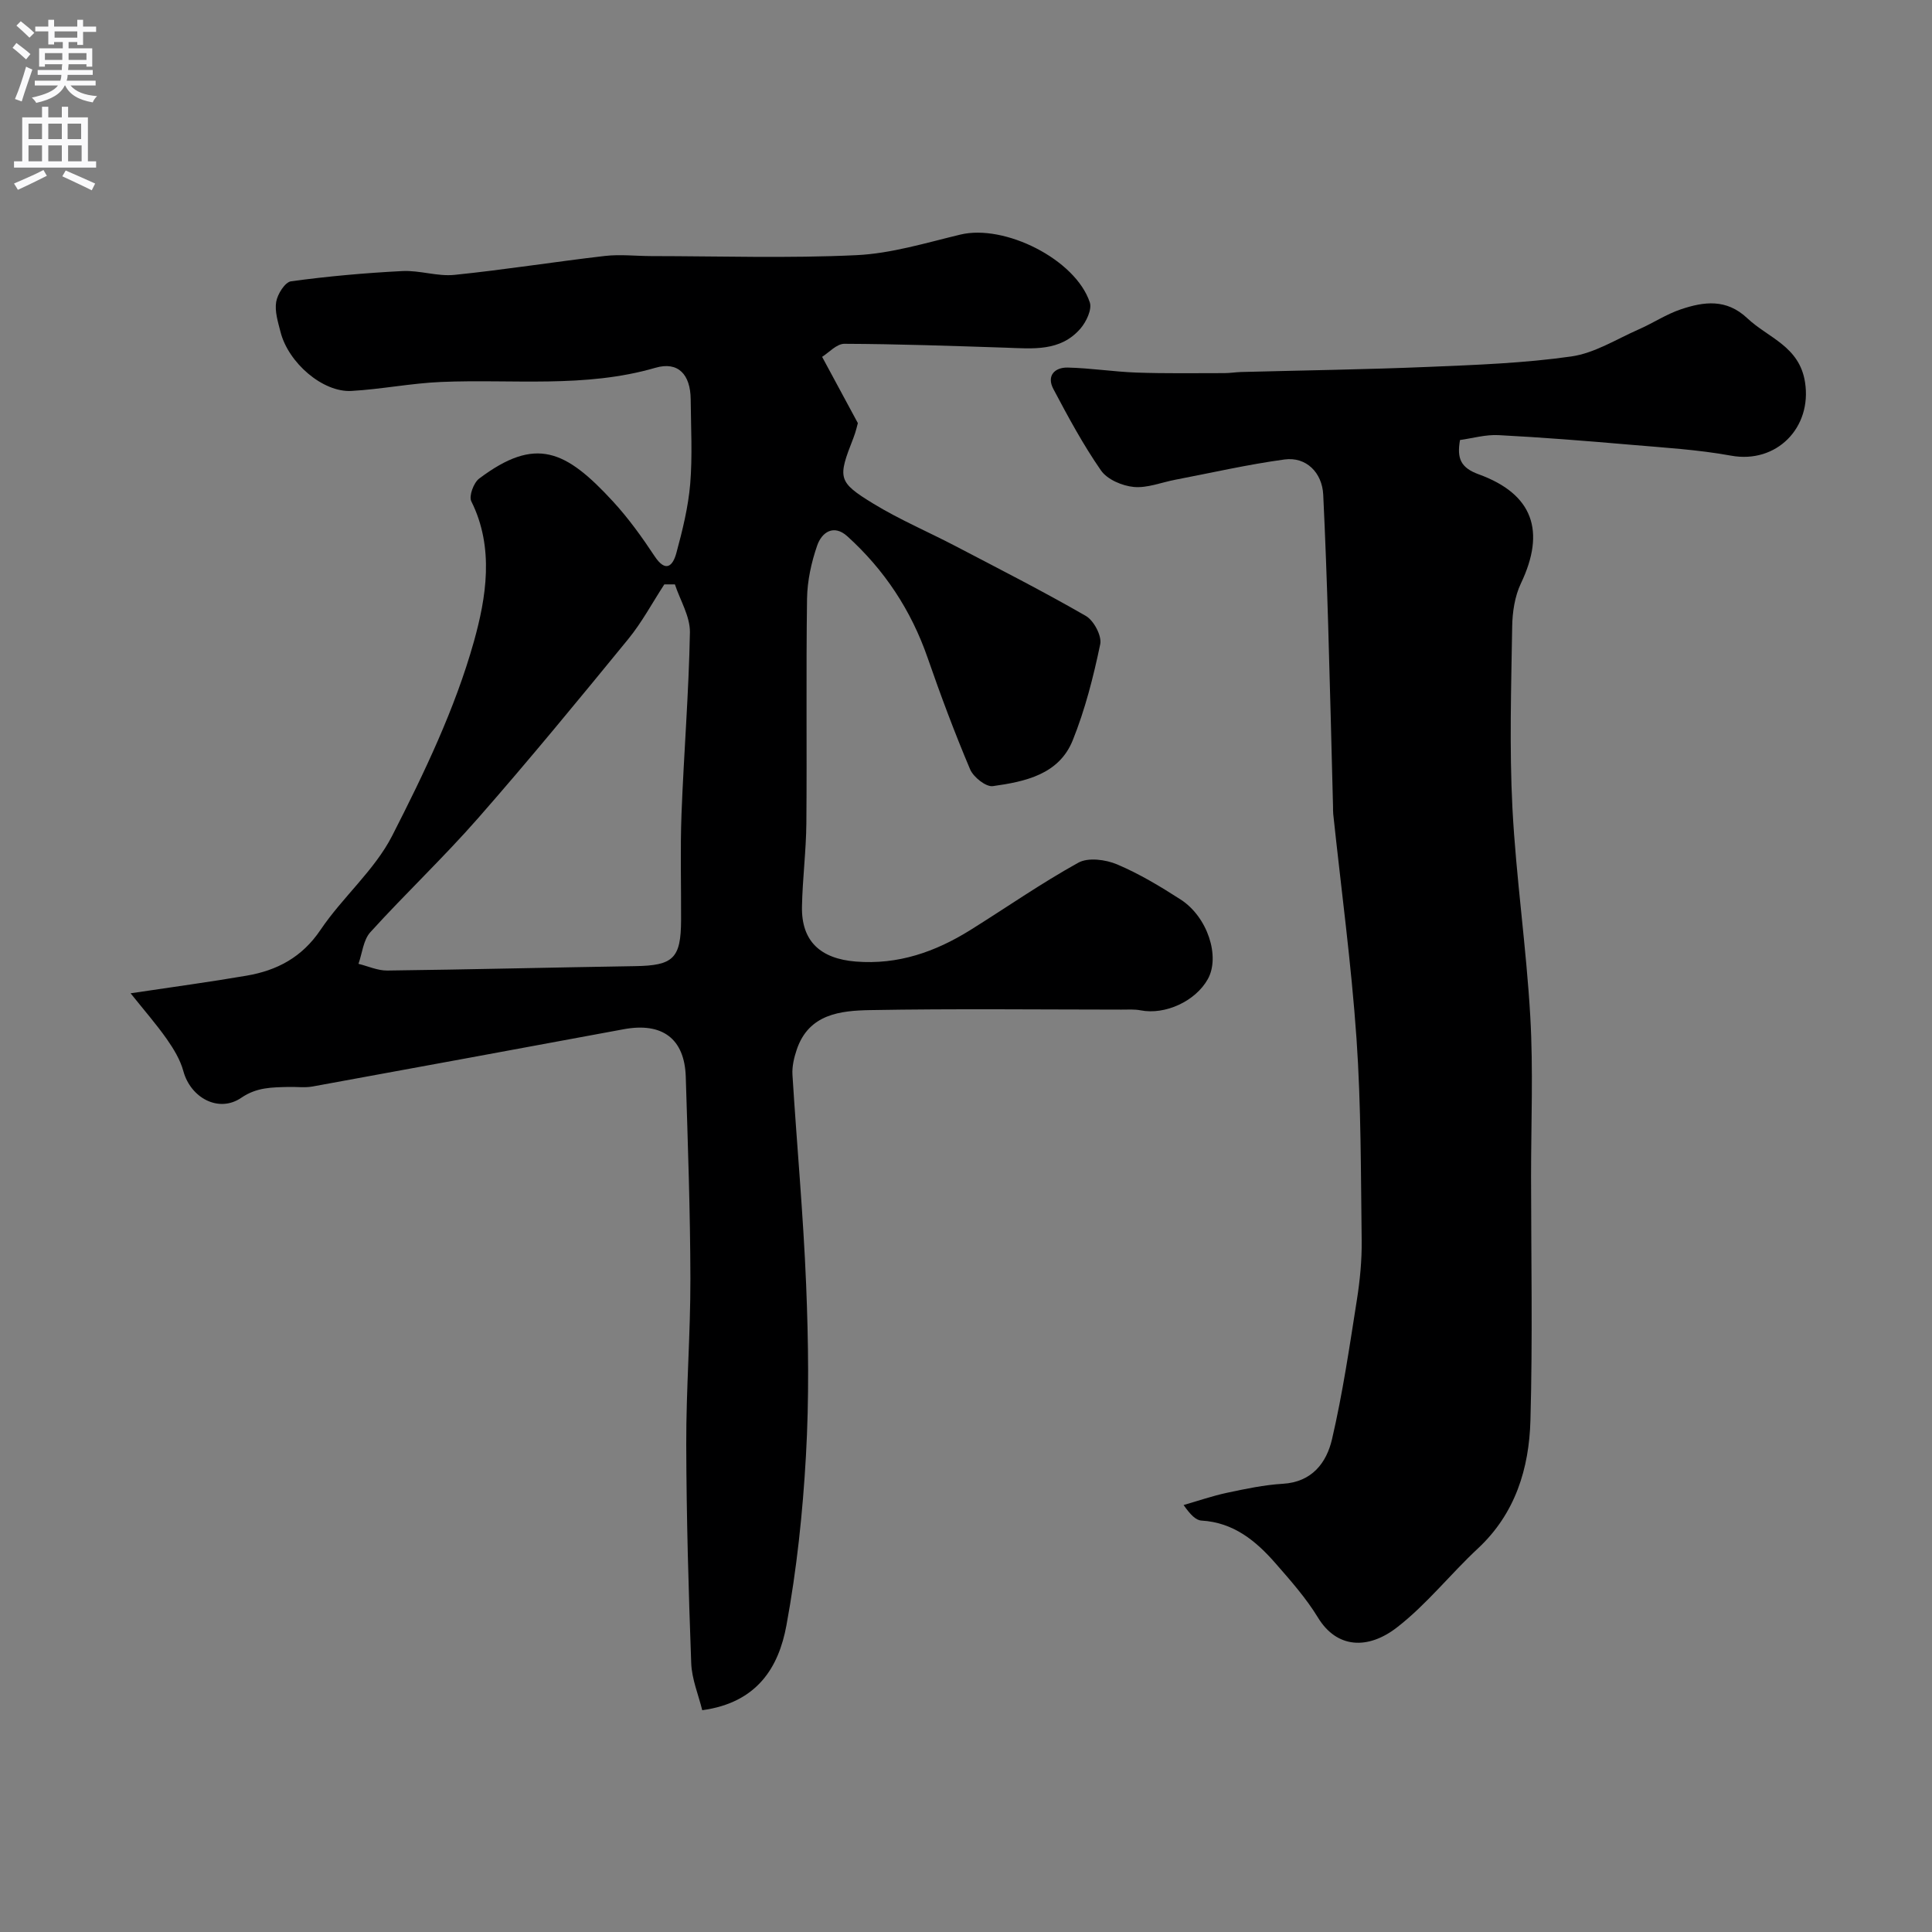 <svg enable-background="new 0 0 400 400" viewBox="0 0 400 400" xmlns="http://www.w3.org/2000/svg"><rect x="0" y="0" width="400" height="400" fill="#808080" stroke="none"/><path d="m170.21 73.88c2.49 4.62 4.73 8.77 7.4 13.72-.1.33-.4 1.74-.92 3.07-3.27 8.33-3.28 9.08 4.15 13.62 5.41 3.3 11.31 5.81 16.94 8.75 9.06 4.74 18.18 9.38 27.03 14.48 1.65.95 3.34 4.13 2.98 5.86-1.41 6.75-3.13 13.53-5.7 19.91-2.85 7.07-9.87 8.54-16.53 9.47-1.43.2-4.03-1.87-4.71-3.48-3.21-7.58-6.1-15.32-8.8-23.1-3.41-9.84-8.95-18.21-16.62-25.15-2.82-2.55-5.29-.83-6.24 1.91-1.21 3.49-2.04 7.29-2.1 10.97-.22 15.49-.01 30.99-.14 46.49-.05 5.77-.8 11.53-.91 17.3-.14 7.19 3.84 10.79 11.14 11.38 8.76.7 16.45-2 23.68-6.5 7.47-4.66 14.71-9.72 22.4-13.97 2.04-1.13 5.65-.65 8.02.35 4.59 1.94 8.94 4.56 13.15 7.27 5.6 3.61 8.23 11.82 5.64 16.48-2.57 4.6-8.84 7.46-13.91 6.47-1.29-.25-2.65-.15-3.98-.15-17.33-.01-34.66-.21-51.99.1-6.17.11-12.73.78-15.23 8.17-.56 1.66-1 3.51-.89 5.24.9 14.47 2.24 28.93 2.83 43.41.48 11.81.63 23.69-.04 35.48-.66 11.74-1.91 23.53-4.04 35.09-1.59 8.63-6 16-17.43 17.56-.77-3.14-2.16-6.43-2.28-9.75-.56-15.09-.99-30.19-1.03-45.29-.03-11.43.88-22.87.86-34.3-.03-13.93-.53-27.87-.96-41.8-.24-7.89-4.86-11.33-12.84-9.85-21.48 3.97-42.95 7.95-64.44 11.86-1.62.29-3.33.04-4.99.09-3.39.09-6.56.05-9.75 2.24-4.67 3.2-10.49.03-12-5.52-.64-2.36-2.02-4.62-3.44-6.65-2.19-3.11-4.71-5.99-7.48-9.46 8.87-1.33 16.47-2.35 24.02-3.65 6.31-1.08 11.47-3.8 15.3-9.48 4.56-6.77 11.18-12.34 14.84-19.49 6.61-12.95 13.02-26.3 16.92-40.22 2.51-8.99 4.28-19.38-.54-29.02-.54-1.07.48-3.84 1.62-4.7 11.7-8.8 17.89-5.94 27.72 4.74 3.19 3.47 5.99 7.36 8.6 11.31 2.33 3.53 3.8 2.01 4.52-.67 1.27-4.68 2.45-9.47 2.86-14.28.48-5.79.15-11.65.1-17.49-.04-5.18-2.6-7.92-7.28-6.56-14.63 4.26-29.57 2.31-44.38 2.94-6.21.26-12.38 1.51-18.59 1.86-5.91.33-13.05-5.82-14.67-12.21-.52-2.04-1.23-4.26-.9-6.23.27-1.61 1.83-4.09 3.08-4.26 7.64-1.04 15.35-1.73 23.06-2.12 3.57-.18 7.25 1.15 10.77.79 10.41-1.06 20.76-2.72 31.17-3.92 3.14-.36 6.37.02 9.56.03 14.16.01 28.35.48 42.48-.19 7.23-.34 14.41-2.55 21.53-4.26 9.15-2.21 23.83 5.11 26.8 14.03.49 1.46-.72 4.01-1.91 5.4-4.17 4.86-9.96 4.17-15.57 3.98-11.1-.36-22.2-.76-33.3-.8-1.62-.03-3.24 1.83-4.64 2.7zm-30.48 47.11c-.73 0-1.46 0-2.19 0-2.48 3.8-4.64 7.87-7.5 11.36-10.19 12.46-20.41 24.9-31.02 37-7.14 8.15-15.06 15.63-22.35 23.66-1.45 1.6-1.67 4.33-2.45 6.54 1.98.49 3.97 1.41 5.95 1.39 17.1-.21 34.19-.64 51.29-.91 7.94-.12 9.52-1.59 9.55-9.54.03-7.33-.19-14.67.09-21.99.48-12.54 1.51-25.06 1.74-37.6.04-3.3-2.02-6.61-3.11-9.91z" fill="#000001"/><path d="m302.28 91.1c-.69 3.88.19 5.76 3.89 7.11 11.25 4.09 13.87 11.77 8.72 22.57-1.28 2.69-1.77 5.98-1.81 9-.2 12.49-.59 25.02.05 37.49.75 14.43 2.88 28.79 3.7 43.22.63 11 .16 22.06.16 33.1.01 16.83.34 33.67-.13 50.49-.28 9.96-3.12 19.28-10.86 26.5-5.73 5.33-10.65 11.63-16.8 16.38-5.96 4.61-12.42 4.37-16.33-2.06-2.45-4.02-5.64-7.63-8.76-11.2-4.07-4.67-8.69-8.49-15.35-8.88-1.16-.07-2.27-1.17-3.71-3.22 3-.86 5.97-1.89 9.01-2.54 3.81-.81 7.68-1.63 11.55-1.86 6.05-.36 9.04-4.38 10.17-9.23 2.21-9.5 3.63-19.2 5.15-28.86.64-4.05 1.04-8.2.99-12.29-.18-13.93-.11-27.9-1.07-41.79-1.08-15.54-3.18-31.01-4.82-46.51-.05-.5-.03-1-.04-1.5-.33-12.6-.63-25.2-1.01-37.8-.27-8.94-.59-17.87-1.02-26.8-.22-4.56-3.52-7.9-8.02-7.29-7.58 1.03-15.07 2.75-22.59 4.19-2.88.55-5.81 1.76-8.61 1.5-2.4-.23-5.48-1.54-6.78-3.4-3.71-5.34-6.82-11.12-9.87-16.88-1.45-2.73.25-4.5 2.98-4.44 4.76.11 9.51.87 14.28 1.04 6.05.21 12.11.11 18.16.11 1.15 0 2.31-.2 3.46-.23 12.93-.34 25.87-.52 38.8-1.06 9.87-.41 19.79-.77 29.55-2.16 4.81-.68 9.33-3.57 13.93-5.59 2.97-1.3 5.74-3.16 8.79-4.18 4.75-1.59 9.39-2.22 13.71 1.85 4.35 4.1 10.79 5.79 11.96 13.24 1.48 9.44-5.91 16.93-15.3 15.22-6.92-1.26-14.01-1.67-21.04-2.28-9.02-.78-18.05-1.5-27.08-1.97-2.68-.15-5.41.65-8.01 1.01z" fill="#000001"/><g fill="#fafafb"><path d="m2.6 9.9.8-1c.9.7 1.9 1.4 2.9 2.3l-.9 1.1c-1.1-1-2-1.8-2.8-2.4zm.5 10.6c.9-2.1 1.6-4.3 2.3-6.7.4.2.8.4 1.3.6-.7 2.1-1.5 4.3-2.2 6.6zm.3-15.2.9-.9c1 .8 2 1.6 2.8 2.4l-1 1c-.9-.9-1.8-1.7-2.7-2.5zm12.6-1.2h1.2v1.4h2.7v1.1h-2.7v2.7h-1.2v-.6h-1.8v1.3h4.9v3.8h-1.2v-.5h-3.7c0 .4-.1.9-.1 1.2h5.1v1h-5.2c0 .5-.1.9-.2 1.2h6v1h-5.2c1.1 1.3 2.9 2 5.5 2.2-.4.4-.7.8-.9 1.3-2.9-.5-4.8-1.6-5.7-3.5h-.1c-.8 1.7-2.7 2.9-5.9 3.6-.2-.4-.6-.8-.9-1.1 2.8-.6 4.6-1.4 5.4-2.5h-4.8v-1h5.3c.1-.3.2-.7.2-1.2h-4.9v-1h5c0-.4 0-.8.1-1.2h-3.6v.5h-1.2v-3.8h4.9v-1.3h-1.8v.5h-1.2v-2.7h-2.7v-1h2.7v-1.4h1.2v1.4h4.8zm-6.7 8.3h3.6c0-.4 0-.9 0-1.4h-3.6zm1.9-4.6h4.8v-1.3h-4.7v1.3zm6.7 3.2h-3.7v1.4h3.7v-2.4z"/><path d="m8.7 22.1h1.3v2.2h2.8v-2.2h1.3v2.2h4.1v9.1h1.7v1.3h-17v-1.3h1.7v-9.1h4.1zm.3 13.1.7 1.2c-1.8.9-3.8 1.9-6 2.9-.2-.4-.5-.8-.8-1.3 2.3-1 4.4-1.9 6.1-2.8zm-3.1-6.4h2.8v-3.2h-2.8zm0 4.6h2.8v-3.3h-2.8zm4.1-4.6h2.8v-3.2h-2.8zm0 4.6h2.8v-3.3h-2.8zm3.6 1.9c2.1.9 4.1 1.8 6.1 2.7l-.7 1.4c-2.2-1.1-4.2-2-6.1-2.9zm3.2-9.7h-2.8v3.2h2.8zm-2.7 7.8h2.8v-3.3h-2.8z"/></g></svg>